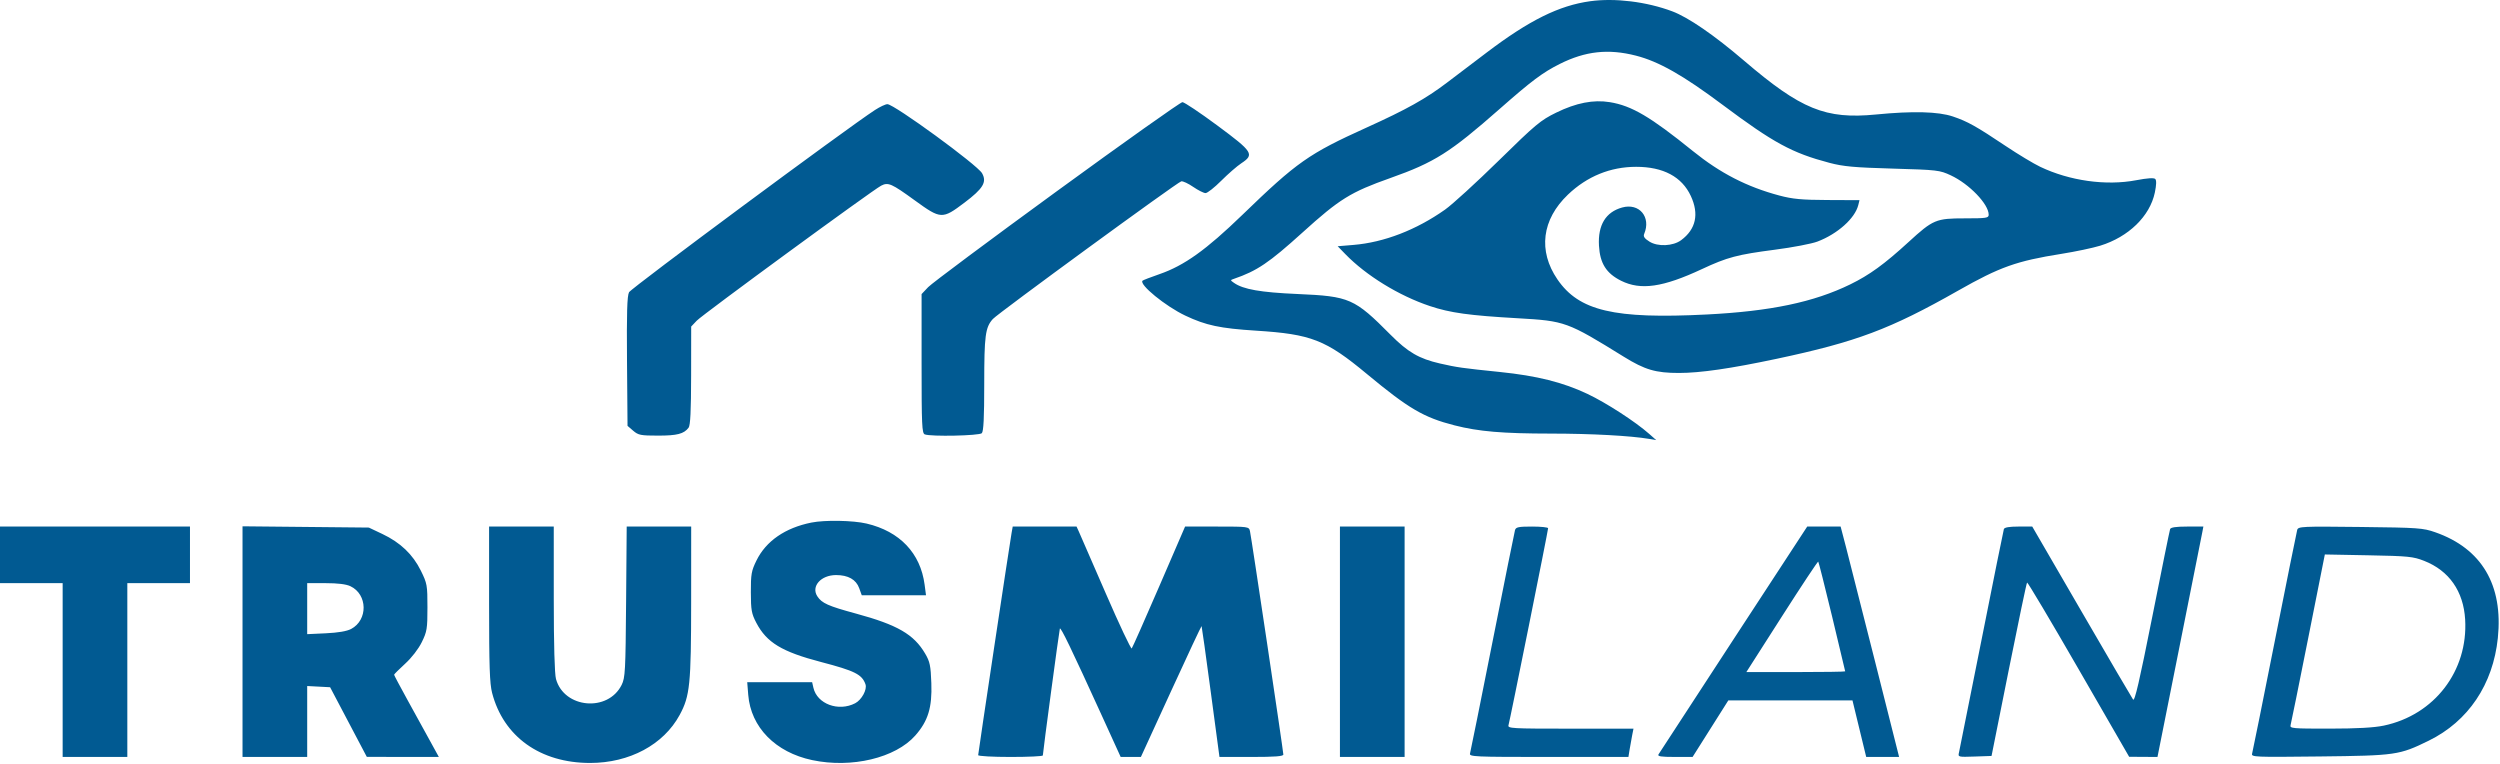 <svg width="1237" height="378" viewBox="0 0 1237 378" fill="none" xmlns="http://www.w3.org/2000/svg">
<path fill-rule="evenodd" clip-rule="evenodd" d="M786.874 0.598C771.444 2.714 756.637 10.049 735.617 25.99C728.402 31.461 719.501 38.211 715.835 40.99C705.41 48.894 695.962 54.168 676.213 63.106C647.566 76.071 641.744 80.162 614.695 106.338C596.801 123.654 585.982 131.394 573.751 135.629C569.401 137.136 565.611 138.599 565.329 138.88C563.474 140.736 576.699 151.537 586.5 156.171C596.739 161.011 603.629 162.476 621.5 163.613C648.882 165.355 655.943 168.118 676.387 185.086C697.051 202.236 704.457 206.574 719.727 210.473C731.676 213.524 743.424 214.525 767.5 214.543C787.478 214.559 806.829 215.606 816 217.167L819.5 217.763L816 214.671C809.151 208.62 794.778 199.311 785.487 194.91C773.354 189.162 760.48 185.939 742.164 184.062C723.438 182.142 720.974 181.793 712.5 179.858C702.2 177.505 696.625 174.271 688.118 165.709C670.135 147.612 667.842 146.606 642 145.474C623.699 144.672 615.172 143.178 610.591 139.969C608.683 138.633 608.683 138.603 610.577 137.954C621.963 134.051 627.929 130.022 644.417 115.1C662.849 98.418 668.233 95.079 688 88.072C709.822 80.338 717.527 75.465 742 53.925C757.875 39.952 763.299 35.891 771.743 31.654C784.451 25.278 795.79 24.037 809.44 27.528C820.757 30.422 832.756 37.223 852.243 51.789C877.555 70.708 886.697 75.679 905.159 80.56C912.073 82.388 917.435 82.878 936.5 83.425C958.605 84.06 959.723 84.189 965.218 86.744C974.368 90.999 984 100.998 984 106.243C984 107.874 982.897 108.043 972.25 108.043C957.889 108.043 956.502 108.626 944.323 119.787C932.414 130.7 925.025 136.065 915.5 140.714C897.462 149.518 876.053 154.009 844.5 155.609C798.67 157.932 781.297 153.848 770.612 138.239C760.964 124.144 762.895 108.625 775.833 96.284C785.323 87.232 796.834 82.543 809.567 82.543C822.974 82.543 832.189 87.458 836.619 96.972C840.786 105.921 839.142 113.421 831.824 118.841C827.819 121.808 820.293 122.152 816.159 119.558C813.686 118.007 813.005 117.017 813.537 115.752C817.051 107.411 811.122 100.303 802.627 102.673C794.491 104.942 790.595 111.368 791.171 121.567C791.666 130.325 794.782 135.259 802.129 138.92C811.83 143.754 822.81 142.168 842.121 133.144C854.681 127.275 859.57 125.978 878.307 123.544C887.001 122.415 896.428 120.612 899.257 119.537C909.217 115.753 917.837 108.052 919.477 101.472L920.083 99.043L904.291 98.972C891.424 98.913 886.997 98.499 880.387 96.735C864.348 92.455 851.161 85.671 837.627 74.737C816.553 57.713 807.379 52.314 796.522 50.547C788.422 49.228 779.897 50.892 770.025 55.719C762.264 59.514 759.864 61.517 741.525 79.504C730.511 90.306 718.575 101.207 715 103.728C700.718 113.799 684.828 119.927 669.734 121.186L661.884 121.84L665.692 125.761C675.984 136.358 692.23 146.335 707.5 151.436C717.589 154.806 726.927 156.102 751 157.472C774.443 158.807 775.418 159.161 803.5 176.538C813.904 182.976 819.234 184.543 830.725 184.543C841.302 184.543 856.379 182.359 879.08 177.539C918.596 169.149 935.27 162.887 968.825 143.837C989.562 132.064 997.768 129.143 1020.05 125.598C1026.95 124.501 1035.57 122.685 1039.2 121.563C1053.22 117.231 1063.75 106.987 1066.21 95.285C1067 91.5 1067.07 89.217 1066.42 88.563C1065.77 87.908 1062.55 88.118 1056.96 89.18C1042.08 92.009 1024.03 89.481 1009.5 82.533C1006.2 80.956 998.55 76.352 992.5 72.302C977.788 62.455 973.55 60.086 966.243 57.625C959.028 55.194 946.464 54.873 928.23 56.654C903.301 59.088 891.131 54.126 863 30.059C848.162 17.364 835.372 8.574 827.395 5.59C814.697 0.839 799.116 -1.081 786.874 0.598ZM522.944 94.595C489.7 118.824 461.038 140.192 459.25 142.081L456 145.514V179.921C456 210.374 456.182 214.399 457.582 214.936C460.636 216.108 484.537 215.606 485.8 214.343C486.664 213.479 487 206.665 487 189.992C487 166.009 487.536 161.969 491.267 157.842C493.857 154.977 582.59 90.141 584.491 89.725C585.29 89.55 587.949 90.788 590.401 92.475C592.854 94.162 595.603 95.543 596.51 95.543C597.418 95.543 600.912 92.791 604.275 89.428C607.638 86.065 612.102 82.181 614.195 80.796C620.791 76.43 619.999 75.178 602.37 62.12C593.773 55.753 585.985 50.543 585.064 50.543C584.143 50.543 556.189 70.367 522.944 94.595ZM432.946 54.427C419.266 63.302 312.297 142.565 311.243 144.608C310.295 146.446 310.049 154.852 310.243 178.881L310.5 210.718L313.306 213.131C315.846 215.315 317.012 215.543 325.622 215.543C335.085 215.543 338.367 214.692 340.718 211.63C341.596 210.486 341.945 203.281 341.968 185.809L342 161.575L344.75 158.672C347.619 155.644 431.631 94.139 436 91.868C439.473 90.063 441.096 90.774 452.662 99.168C465.564 108.532 466.233 108.562 477.189 100.293C486.489 93.274 488.388 90.109 485.931 85.725C483.626 81.615 442.411 51.543 439.082 51.543C438.152 51.543 435.391 52.841 432.946 54.427ZM401.5 258.565C388.503 261.174 379.029 267.711 374.306 277.329C371.792 282.449 371.502 284.083 371.524 293.043C371.545 301.904 371.851 303.623 374.21 308.133C379.337 317.938 386.844 322.487 406.288 327.572C423.021 331.947 426.525 333.707 428.241 338.595C429.146 341.174 426.343 346.314 423.125 347.978C414.86 352.252 404.298 348.323 402.468 340.293L401.841 337.543H385.784H369.726L370.231 343.837C371.516 359.836 383.687 372.249 401.869 376.103C421.367 380.236 443.107 375.045 452.901 363.918C459.221 356.738 461.258 350.083 460.826 338.029C460.514 329.332 460.113 327.411 457.772 323.416C452.177 313.87 444.044 309.164 423.5 303.588C409.766 299.86 406.654 298.47 404.426 295.071C401.213 290.167 406.158 284.543 413.685 284.543C419.682 284.543 423.586 286.756 425.133 291.033L426.402 294.543H442.295H458.188L457.499 289.293C455.453 273.705 445.219 262.929 428.781 259.054C422.111 257.481 408.147 257.231 401.5 258.565ZM0 274.543V288.543H15.5H31V331.543V374.543H47H63V331.543V288.543H78.5H94V274.543V260.543H47H0V274.543ZM120 317.479V374.543H136H152V356.993V339.443L157.67 339.743L163.34 340.043L172.42 357.273L181.5 374.503L199.32 374.523L217.14 374.543L212.886 366.793C210.546 362.531 205.564 353.481 201.816 346.683C198.067 339.885 195 334.114 195 333.859C195 333.604 197.455 331.152 200.456 328.409C203.707 325.438 207.041 321.124 208.706 317.733C211.274 312.504 211.5 311.11 211.5 300.522C211.5 289.545 211.347 288.689 208.25 282.399C204.268 274.31 198.114 268.44 189.18 264.208L182.5 261.043L151.25 260.729L120 260.414V317.479ZM242 298.833C242 329.547 242.295 338.256 243.492 342.85C249.139 364.531 267.306 377.513 292 377.513C311.459 377.513 328.331 368.468 336.296 353.765C341.381 344.377 341.964 338.647 341.983 297.793L342 260.543H326.046H310.091L309.796 297.793C309.524 332.074 309.348 335.349 307.594 338.882C300.848 352.469 279.147 350.541 275.109 335.996C274.407 333.468 274.009 319.158 274.006 296.293L274 260.543H258H242V298.833ZM500.515 263.793C499.555 269.218 484 372.68 484 373.644C484 374.139 491.2 374.543 500 374.543C508.8 374.543 515.999 374.206 515.998 373.793C515.994 372.331 524.08 312.027 524.412 311.043C524.775 309.967 530.117 321.03 545.046 353.781L554.5 374.52L559.505 374.531L564.511 374.543L579.418 342.039C587.616 324.161 594.423 309.649 594.544 309.789C594.665 309.929 596.705 324.555 599.077 342.293L603.391 374.543H619.195C630.861 374.543 635 374.227 635 373.338C635 371.743 619.155 265.696 618.483 262.793C617.97 260.577 617.726 260.543 602.17 260.543H586.378L573.521 290.293C566.449 306.656 560.356 320.403 559.981 320.844C559.606 321.284 553.826 309.03 547.136 293.613C540.447 278.195 534.458 264.447 533.827 263.062L532.679 260.543H516.885H501.091L500.515 263.793ZM663 317.543V374.543H679H695V317.543V260.543H679H663V317.543ZM749.626 262.293C749.346 263.255 744.34 288.118 738.5 317.543C732.66 346.968 727.654 371.831 727.374 372.793C726.896 374.439 729.216 374.543 766.305 374.543H805.744L806.346 370.793C806.676 368.731 807.24 365.581 807.598 363.793L808.25 360.543H777.058C747.808 360.543 745.899 360.434 746.413 358.793C747.075 356.681 766 262.549 766 261.37C766 260.915 762.43 260.543 758.067 260.543C751.373 260.543 750.055 260.816 749.626 262.293ZM857.777 316.293C837.739 346.956 821.015 372.606 820.613 373.293C820.051 374.254 821.919 374.541 828.691 374.536L837.5 374.53L846.342 360.536L855.183 346.543H885.892H916.6L920 360.543L923.4 374.543H931.539H939.679L927.894 327.793C921.413 302.081 914.902 276.43 913.425 270.793L910.74 260.543H902.475H894.21L857.777 316.293ZM991.517 261.793C991.286 262.481 986.317 287.118 980.475 316.543C974.633 345.968 969.607 371.075 969.307 372.335C968.768 374.602 968.855 374.624 977.088 374.335L985.415 374.043L993.957 331.369C998.656 307.898 1002.72 288.488 1003 288.235C1003.28 287.982 1014.75 307.279 1028.5 331.117L1053.5 374.458L1060.51 374.5L1067.52 374.543L1078.35 320.293C1084.31 290.456 1089.42 264.805 1089.71 263.293L1090.23 260.543H1082.22C1076.72 260.543 1074.07 260.934 1073.77 261.793C1073.52 262.481 1069.54 282.069 1064.92 305.324C1058.61 337.062 1056.25 347.239 1055.45 346.141C1054.86 345.336 1043.39 325.747 1029.97 302.61L1005.56 260.543H998.747C994.19 260.543 991.798 260.956 991.517 261.793ZM1136.65 262.217C1136.36 263.221 1131.34 288.118 1125.5 317.543C1119.66 346.968 1114.64 371.863 1114.35 372.865C1113.84 374.607 1115.3 374.669 1147.66 374.299C1185.55 373.866 1187.14 373.637 1201.74 366.49C1221.26 356.932 1233.55 338.682 1235.93 315.711C1238.64 289.479 1227.97 271.424 1205 263.377C1198.89 261.236 1196.67 261.079 1167.84 260.746C1138.85 260.411 1137.15 260.491 1136.65 262.217ZM1199.45 277.503C1211.81 282.351 1218.94 292.544 1219.76 306.543C1221.24 331.994 1204.56 353.748 1179.5 359.032C1174.7 360.044 1166.27 360.514 1152.68 360.526C1134.28 360.542 1132.9 360.418 1133.38 358.793C1133.66 357.831 1137.59 338.438 1142.11 315.698L1150.33 274.352L1171.92 274.761C1191.6 275.134 1194.02 275.375 1199.45 277.503ZM906.528 305.046C910.088 319.774 913 331.986 913 332.184C913 332.381 901.996 332.543 888.546 332.543H864.093L881.688 305.017C891.365 289.878 899.456 277.666 899.669 277.879C899.883 278.092 902.969 290.317 906.528 305.046ZM173.393 290.059C181.934 294.112 182.138 306.781 173.733 311.214C171.613 312.332 167.314 313.068 161.25 313.351L152 313.782V301.162V288.543H161.099C167.158 288.543 171.265 289.049 173.393 290.059Z" fill="#015A92"/>
</svg>
